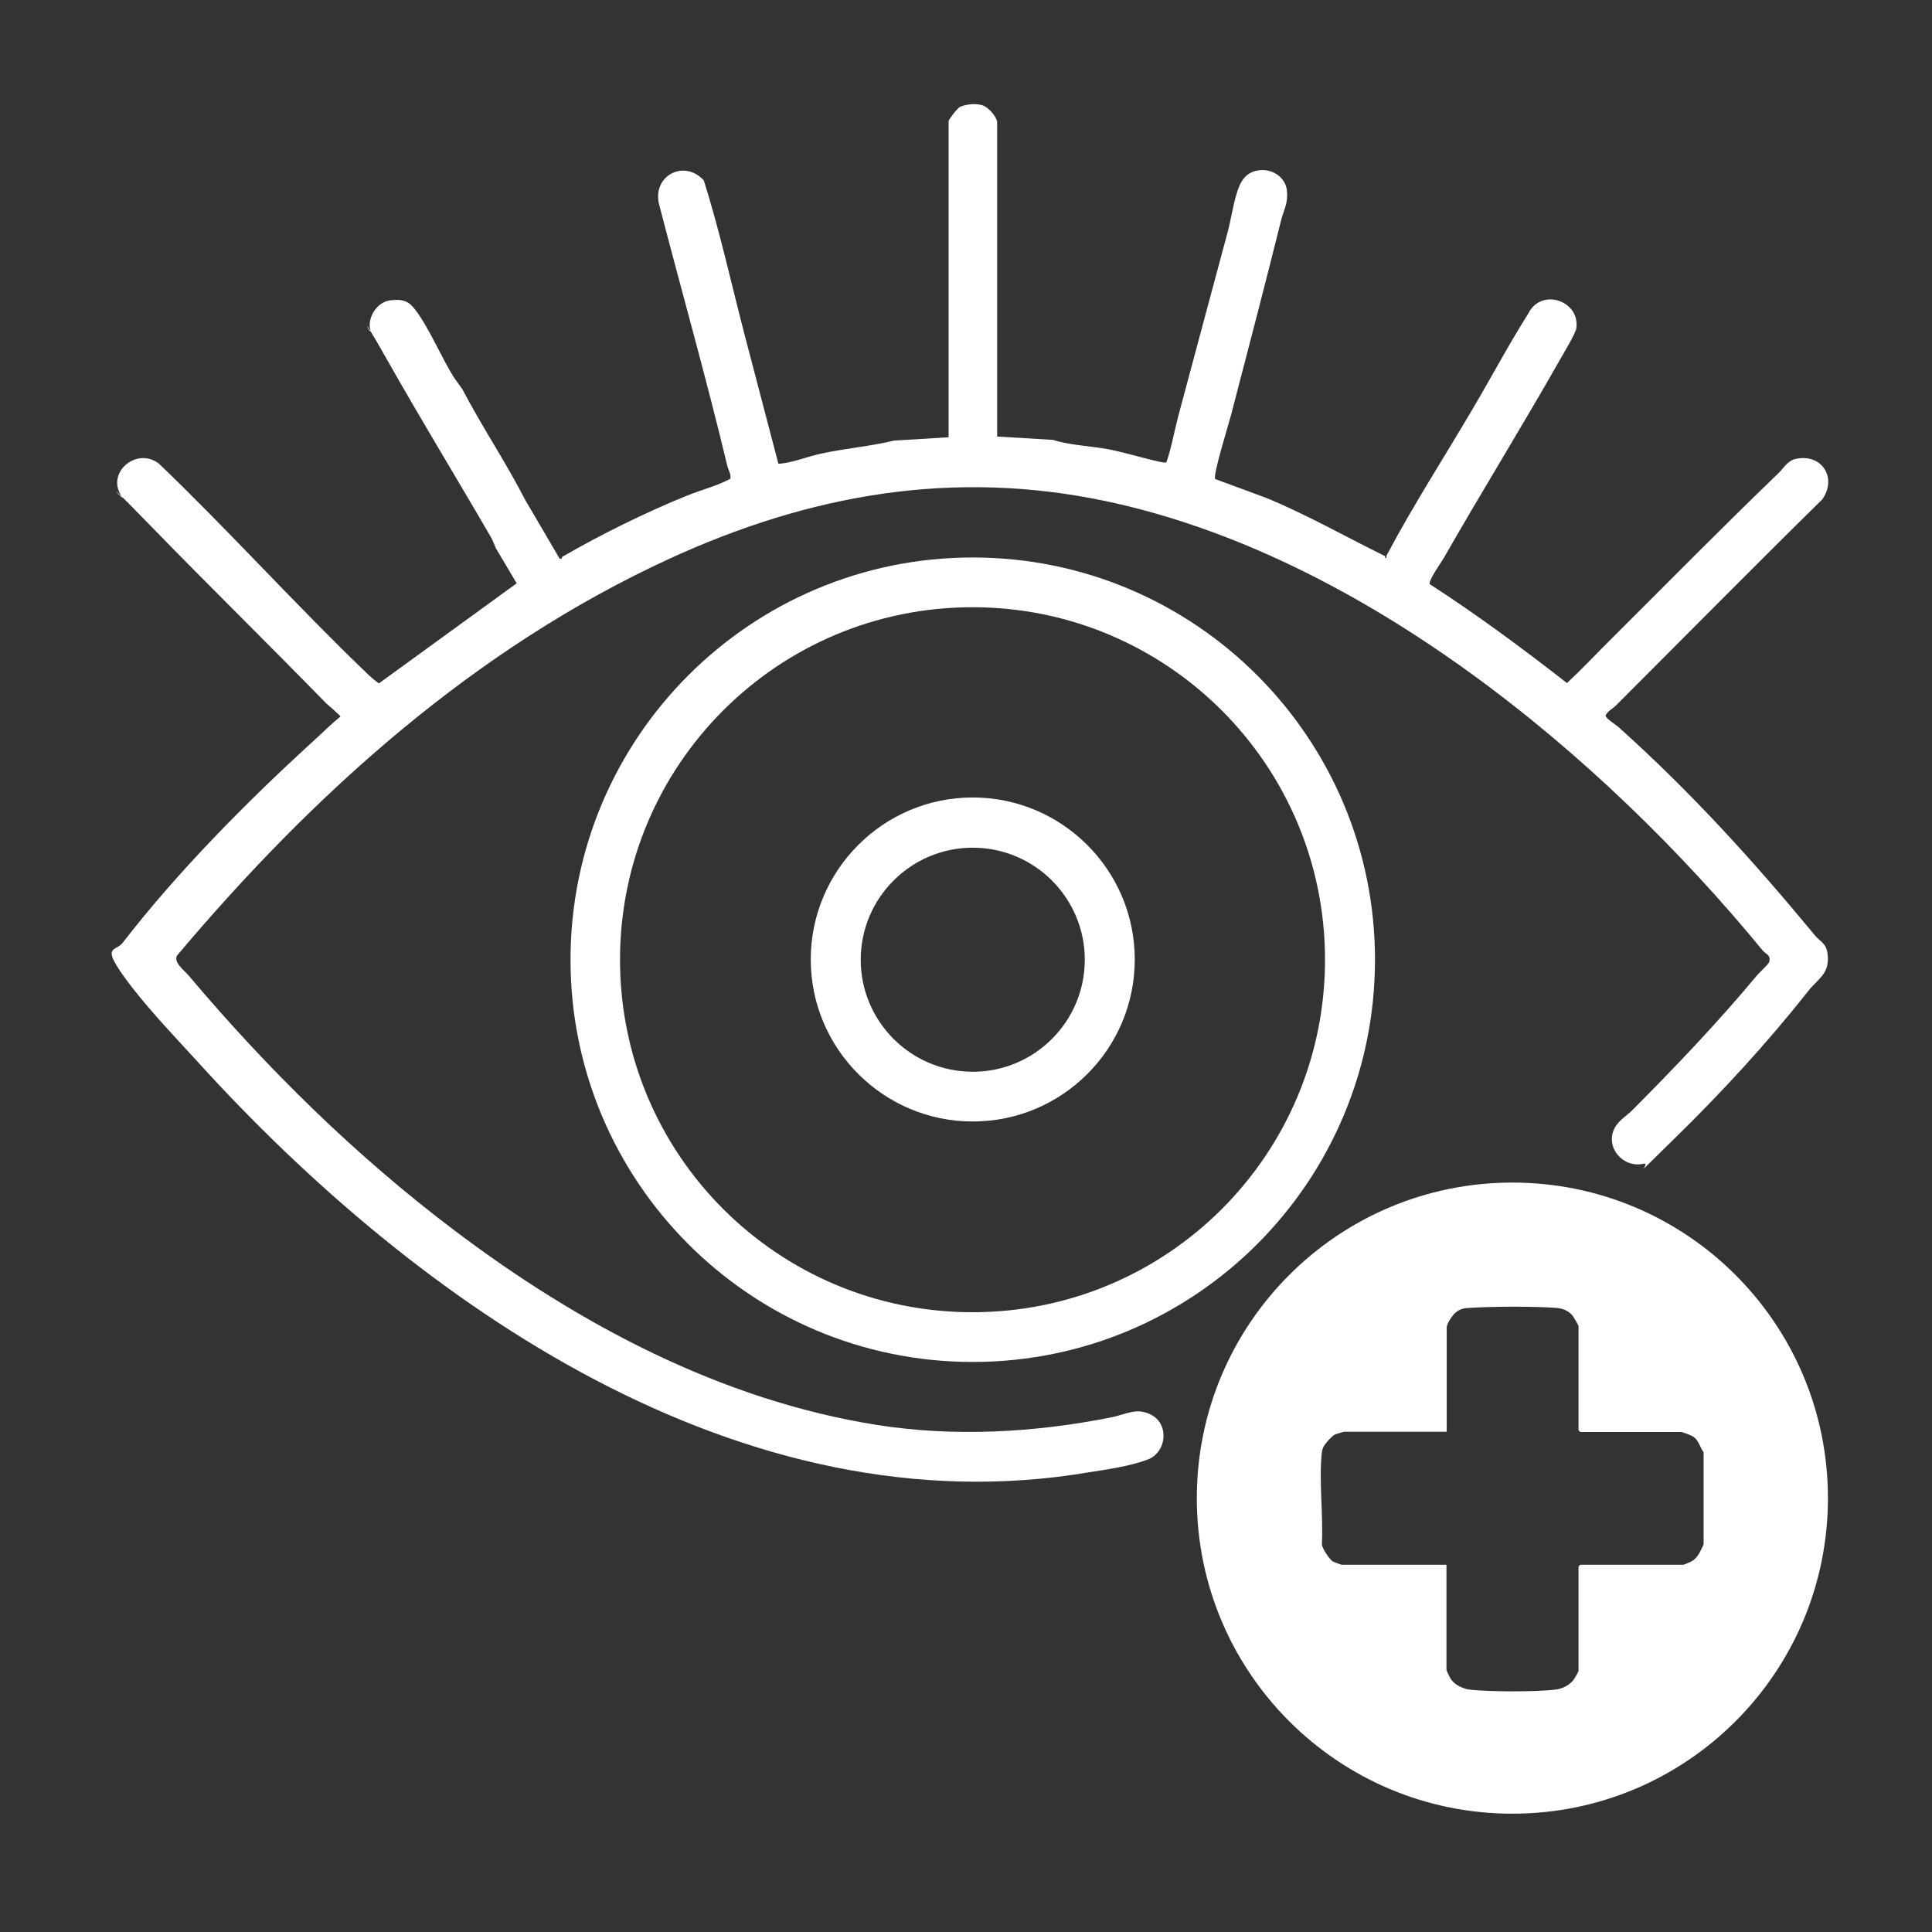 <?xml version="1.0" encoding="UTF-8"?>
<svg id="Layer_1" xmlns="http://www.w3.org/2000/svg" version="1.1" viewBox="0 0 800.2 800.2">
  <rect x="0" y="0" width="800.2" height="800.2" fill="#333333" stroke="none"/>
  <!-- Generator: Adobe Illustrator 29.4.0, SVG Export Plug-In . SVG Version: 2.1.0 Build 152)  -->
  <defs>
    <style>
      .st0 {
        fill: #fff;
      }
    </style>
  </defs>
  <path class="st0" d="M392.9,50.1c.2-.8,3.7-5.4,4.7-5.8,2.6-1.3,7.9-1.7,10.4-.2s5,4.9,5,6.5v130.2l23.2,1.4c6.7,2.2,15.5,2.5,23,3.9s22.9,6.2,23.9,5.4c2.1-6.1,3.2-12.5,4.8-18.7,6.8-25.5,13.7-51,20.5-76.4,1.4-5.1,2.2-10.9,3.7-15.9s3.5-9.3,9.6-10c5.3-.6,10.7,2.9,11.3,8.3s-1.2,7.8-2.4,12.5c-6.7,26.9-13.8,54.1-20.8,80.9-.9,3.4-7.5,24.7-6.5,26.2l21.1,7.8c16.8,6.9,32.9,16.1,49.2,24.1.3.1-.2,1,.6.8,0-.5,0-1,.3-1.4,10.6-20,23.7-40.4,35.2-59.9,7.7-13,14.9-26.6,22.9-39.3.4-.6,1.4-2.5,1.6-2.6,6.3-8.1,20.1-2.6,18.7,8-.3,2.3-5.7,11.1-7.2,13.8-15.5,27.3-32.1,54.1-47.7,81.4-1.2,2.1-6.1,8.8-5.9,10.8,19.7,12.7,38.4,26.6,56.9,41,6.6-6.1,12.8-12.8,19.2-19.1,22.7-22.6,45.3-45.6,68.4-67.8,2-1.9,3.8-5.2,7-5.9,11-2.5,17.5,7.9,11.1,16.8-28.6,28.1-56.9,56.8-85.3,85.2-1.4,1.4-3.4,2.3-4.4,4.2-.2,1.1,4.4,4,5.2,4.7,30.1,27,55.7,55.2,81.5,86.4,2.5,3,4.8,3.1,5.3,8.2.8,7.8-4,9.7-8,14.8-17,21.5-35.9,42.1-55.8,61.5s-8.8,9.3-12.5,10.1c-8.4,1.9-16-6.7-12-14.7,1.5-3,4.9-5.1,7.2-7.3,17.9-18,35.5-36.4,51.8-56,.9-1.1,4.8-4.6,5.1-5.6.7-2.9-1.3-3.1-2.7-4.7-67-81.6-166.5-163.8-271.9-186.1-63.4-13.4-122.7-2.9-180.9,23.8-80.7,37.1-147.2,97-204,164.4-1.5,2.8,2.9,6,4.8,8.2,32.7,38.8,69.4,74.9,110.1,105.6,51.6,39,110.7,70.4,175.1,80.6,31.8,5,64.9,3.2,96.7-3.1,6.3-1.2,10.9-4.5,17.2-.9,7.2,4.2,5.8,15.4-1.8,18.3s-18.1,4.3-24.4,5.3c-143.9,24.4-278.1-69.7-369.2-170.1-10-11-22.4-23.8-31-36s-2.9-9.5,0-13.2c22.8-29.5,51.5-58.5,78.8-83.4,3.8-3.4,7.4-7.1,11.4-10.3,0-.5-5.3-4.9-6.1-5.7-24.1-24.7-49-49.1-72.9-73.7s-9-8.1-11.6-11.8c-6.7-9.7,6.1-20.7,15.4-13.6,29.7,28.5,56.7,58.6,86.4,87.1.6.6,4.4,4,4.8,3.9l57-41.4-8.6-14.5c-.6-1.3-1.3-3.3-2-4.5-14.2-24.5-29-48.7-42.9-73.3s-6.2-8.9-7.1-12.5c-1.4-5.2,2.7-11.7,8.2-12.4s7.8.5,10.4,3.9c5.9,7.7,10.8,19.9,16.2,28.3l3.3,4.6c8.1,15.5,18,30.2,26,45.8l14.3,24.4h.9c0-.4,0-.7.4-.9,15.9-9.2,34.6-18.4,51.4-25.2,5.9-2.4,12.4-4,18-7,.4-1.8-.8-3.6-1.2-5.1-8.7-36.4-19.1-73-28.3-108.5-3-11.7,10.2-19,18.5-10,6.5,20.6,11.2,41.9,16.6,62.8l14.3,54.6c6-.4,11.9-3,17.6-4.2,10-2.2,21-3.1,30.2-5.4l22.7-1.4V50.1Z"/>
  <path class="st0" d="M569.5,397.5c0,92-74.6,166.6-166.6,166.6s-166.6-74.6-166.6-166.6,74.6-166.6,166.6-166.6,166.6,74.6,166.6,166.6ZM548.8,397.5c0-80.6-65.3-146-146-146s-146,65.3-146,146,65.3,146,146,146,146-65.3,146-146Z"/>
  <path class="st0" d="M626.4,489.8c-72.2,0-130.7,58.5-130.7,130.7s58.5,130.7,130.7,130.7,130.7-58.5,130.7-130.7-58.5-130.7-130.7-130.7ZM705.6,639.7c-1.3,2.6-2.3,5.5-5,7-.4.2-3.2,1.4-3.4,1.4h-42.7l-.7.7v43.2c0,.4-1.9,3.7-2.4,4.2-1.8,2-4.5,3.3-7.1,3.6-8.4,1-26.4.9-34.9.1-2.9-.2-6.6-1.8-8.3-4.2-.5-.7-2-3.6-2-4.2v-43.4h-43.4c-.2,0-3.4-1.2-3.7-1.4-1.3-.8-4.4-5.3-4.5-7.1.6-12-1.2-25.6-.1-37.3.1-1.1.2-1.7.6-2.7.5-1.4,3.7-4.9,5-5.5.5-.2,3.5-1.1,3.7-1.1h42.5v-43.4c.3-1.8,2.2-4.6,3.5-5.8,1.8-1.6,3.5-2,5.8-2.1,10.4-.6,25.7-.7,36,0,2.7.2,5.1,1.1,6.9,3.3.3.4,2.4,3.9,2.4,4.2v43.2l.7.7h41.7c.8,0,4.3,1.4,5.2,2,2.2,1.5,2.7,4.4,4.2,6.4v38.4Z"/>
  <path class="st0" d="M470,397.4c0,37.1-30.1,67.1-67.1,67.1s-67.1-30.1-67.1-67.1,30.1-67.1,67.1-67.1,67.1,30.1,67.1,67.1ZM449.3,397.5c0-25.6-20.8-46.4-46.4-46.4s-46.4,20.8-46.4,46.4,20.8,46.4,46.4,46.4,46.4-20.8,46.4-46.4Z"/>
</svg>
